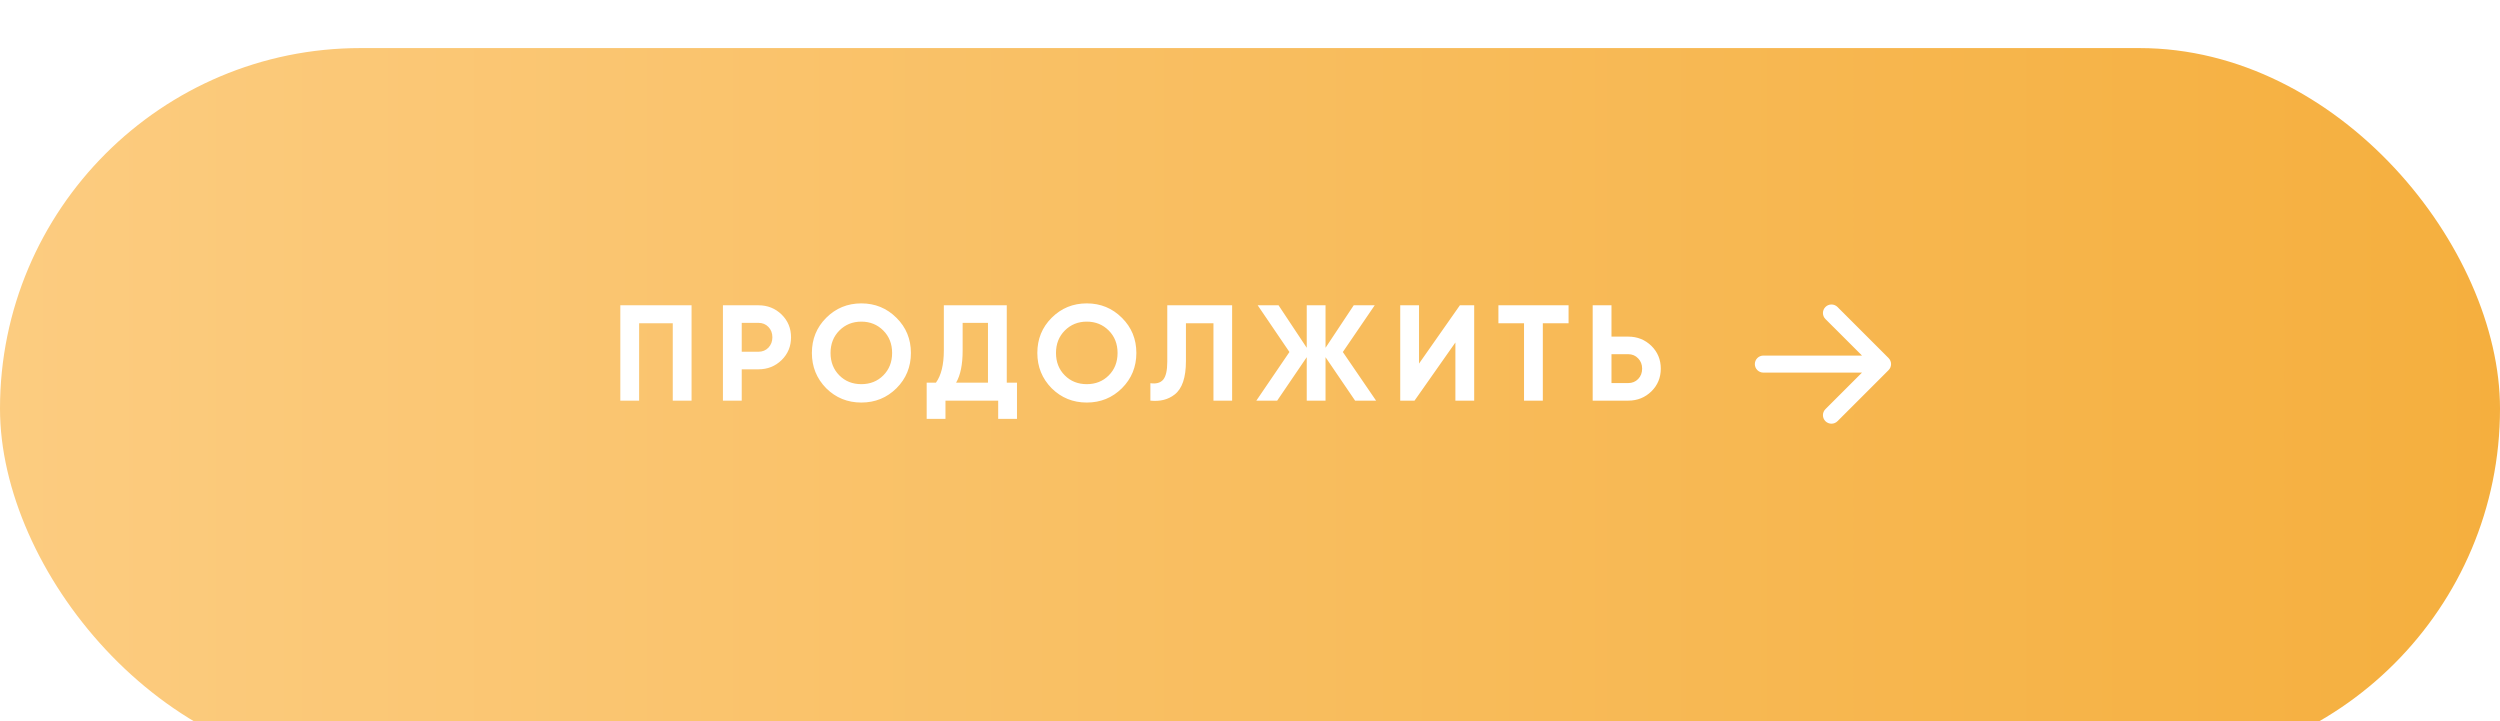 <?xml version="1.0" encoding="UTF-8"?> <svg xmlns="http://www.w3.org/2000/svg" width="312" height="90" viewBox="0 0 312 90" fill="none"> <g filter="url(#filter0_i_912_289)"> <rect width="312" height="90" rx="45" fill="url(#paint0_linear_912_289)"></rect> </g> <path d="M77.416 38.1H86.307V50H83.961V40.344H79.762V50H77.416V38.1ZM90.222 38.1H94.659C95.793 38.1 96.756 38.485 97.549 39.256C98.331 40.027 98.722 40.973 98.722 42.095C98.722 43.217 98.331 44.163 97.549 44.934C96.756 45.705 95.793 46.09 94.659 46.09H92.568V50H90.222V38.1ZM92.568 43.897H94.659C95.158 43.897 95.572 43.727 95.9 43.387C96.229 43.036 96.393 42.605 96.393 42.095C96.393 41.574 96.229 41.143 95.9 40.803C95.572 40.463 95.158 40.293 94.659 40.293H92.568V43.897ZM111.88 48.453C110.678 49.643 109.216 50.238 107.494 50.238C105.771 50.238 104.309 49.643 103.108 48.453C101.918 47.24 101.323 45.773 101.323 44.05C101.323 42.316 101.918 40.854 103.108 39.664C104.309 38.463 105.771 37.862 107.494 37.862C109.216 37.862 110.678 38.463 111.88 39.664C113.081 40.854 113.682 42.316 113.682 44.05C113.682 45.784 113.081 47.252 111.88 48.453ZM104.757 46.855C105.482 47.58 106.394 47.943 107.494 47.943C108.593 47.943 109.505 47.58 110.231 46.855C110.967 46.118 111.336 45.183 111.336 44.05C111.336 42.917 110.967 41.982 110.231 41.245C109.494 40.508 108.582 40.14 107.494 40.14C106.406 40.14 105.493 40.508 104.757 41.245C104.02 41.982 103.652 42.917 103.652 44.05C103.652 45.183 104.02 46.118 104.757 46.855ZM125.645 38.1V47.756H126.92V52.278H124.574V50H117.995V52.278H115.649V47.756H116.805C117.463 46.849 117.791 45.506 117.791 43.727V38.1H125.645ZM119.321 47.756H123.299V40.293H120.137V43.761C120.137 45.495 119.865 46.827 119.321 47.756ZM140.016 48.453C138.815 49.643 137.353 50.238 135.63 50.238C133.907 50.238 132.445 49.643 131.244 48.453C130.054 47.24 129.459 45.773 129.459 44.05C129.459 42.316 130.054 40.854 131.244 39.664C132.445 38.463 133.907 37.862 135.63 37.862C137.353 37.862 138.815 38.463 140.016 39.664C141.217 40.854 141.818 42.316 141.818 44.05C141.818 45.784 141.217 47.252 140.016 48.453ZM132.893 46.855C133.618 47.58 134.531 47.943 135.63 47.943C136.729 47.943 137.642 47.58 138.367 46.855C139.104 46.118 139.472 45.183 139.472 44.05C139.472 42.917 139.104 41.982 138.367 41.245C137.63 40.508 136.718 40.14 135.63 40.14C134.542 40.14 133.63 40.508 132.893 41.245C132.156 41.982 131.788 42.917 131.788 44.05C131.788 45.183 132.156 46.118 132.893 46.855ZM143.568 50V47.824C144.294 47.926 144.826 47.779 145.166 47.382C145.506 46.974 145.676 46.226 145.676 45.138V38.1H153.768V50H151.439V40.344H148.005V45.07C148.005 47.121 147.535 48.51 146.594 49.235C145.79 49.87 144.781 50.125 143.568 50ZM167.586 43.931L171.734 50H169.116L165.427 44.577V50H163.081V44.577L159.392 50H156.791L160.922 43.931L156.961 38.1H159.562L163.081 43.404V38.1H165.427V43.404L168.946 38.1H171.564L167.586 43.931ZM183.979 50H181.633V42.741L176.533 50H174.748V38.1H177.094V45.376L182.194 38.1H183.979V50ZM187.002 38.1H195.757V40.344H192.544V50H190.198V40.344H187.002V38.1ZM201.113 42.01H203.204C204.337 42.01 205.3 42.395 206.094 43.166C206.876 43.937 207.267 44.883 207.267 46.005C207.267 47.127 206.876 48.073 206.094 48.844C205.3 49.615 204.337 50 203.204 50H198.767V38.1H201.113V42.01ZM201.113 47.807H203.204C203.702 47.807 204.116 47.637 204.445 47.297C204.773 46.957 204.938 46.526 204.938 46.005C204.938 45.495 204.773 45.07 204.445 44.73C204.116 44.379 203.702 44.203 203.204 44.203H201.113V47.807Z" fill="white"></path> <path fill-rule="evenodd" clip-rule="evenodd" d="M219.004 45.438C219.004 45.157 219.116 44.886 219.315 44.687C219.514 44.488 219.785 44.376 220.066 44.376H232.376L227.814 39.816C227.614 39.617 227.502 39.346 227.502 39.064C227.502 38.782 227.614 38.511 227.814 38.312C228.013 38.112 228.284 38 228.566 38C228.848 38 229.119 38.112 229.318 38.312L235.693 44.686C235.792 44.785 235.87 44.902 235.924 45.031C235.977 45.16 236.005 45.299 236.005 45.438C236.005 45.578 235.977 45.717 235.924 45.846C235.87 45.975 235.792 46.092 235.693 46.191L229.318 52.565C229.119 52.765 228.848 52.877 228.566 52.877C228.284 52.877 228.013 52.765 227.814 52.565C227.614 52.366 227.502 52.095 227.502 51.813C227.502 51.531 227.614 51.26 227.814 51.061L232.376 46.501H220.066C219.785 46.501 219.514 46.389 219.315 46.19C219.116 45.99 219.004 45.72 219.004 45.438Z" fill="white"></path> <defs> <filter id="filter0_i_912_289" x="0" y="0" width="312" height="96" filterUnits="userSpaceOnUse" color-interpolation-filters="sRGB"> <feFlood flood-opacity="0" result="BackgroundImageFix"></feFlood> <feBlend mode="normal" in="SourceGraphic" in2="BackgroundImageFix" result="shape"></feBlend> <feColorMatrix in="SourceAlpha" type="matrix" values="0 0 0 0 0 0 0 0 0 0 0 0 0 0 0 0 0 0 127 0" result="hardAlpha"></feColorMatrix> <feOffset dy="6"></feOffset> <feGaussianBlur stdDeviation="6.5"></feGaussianBlur> <feComposite in2="hardAlpha" operator="arithmetic" k2="-1" k3="1"></feComposite> <feColorMatrix type="matrix" values="0 0 0 0 1 0 0 0 0 1 0 0 0 0 1 0 0 0 0.35 0"></feColorMatrix> <feBlend mode="normal" in2="shape" result="effect1_innerShadow_912_289"></feBlend> </filter> <linearGradient id="paint0_linear_912_289" x1="-1.4739e-06" y1="44.182" x2="312" y2="44.182" gradientUnits="userSpaceOnUse"> <stop stop-color="#FCCC80"></stop> <stop offset="1" stop-color="#F5AF3E"></stop> </linearGradient> </defs> </svg> 